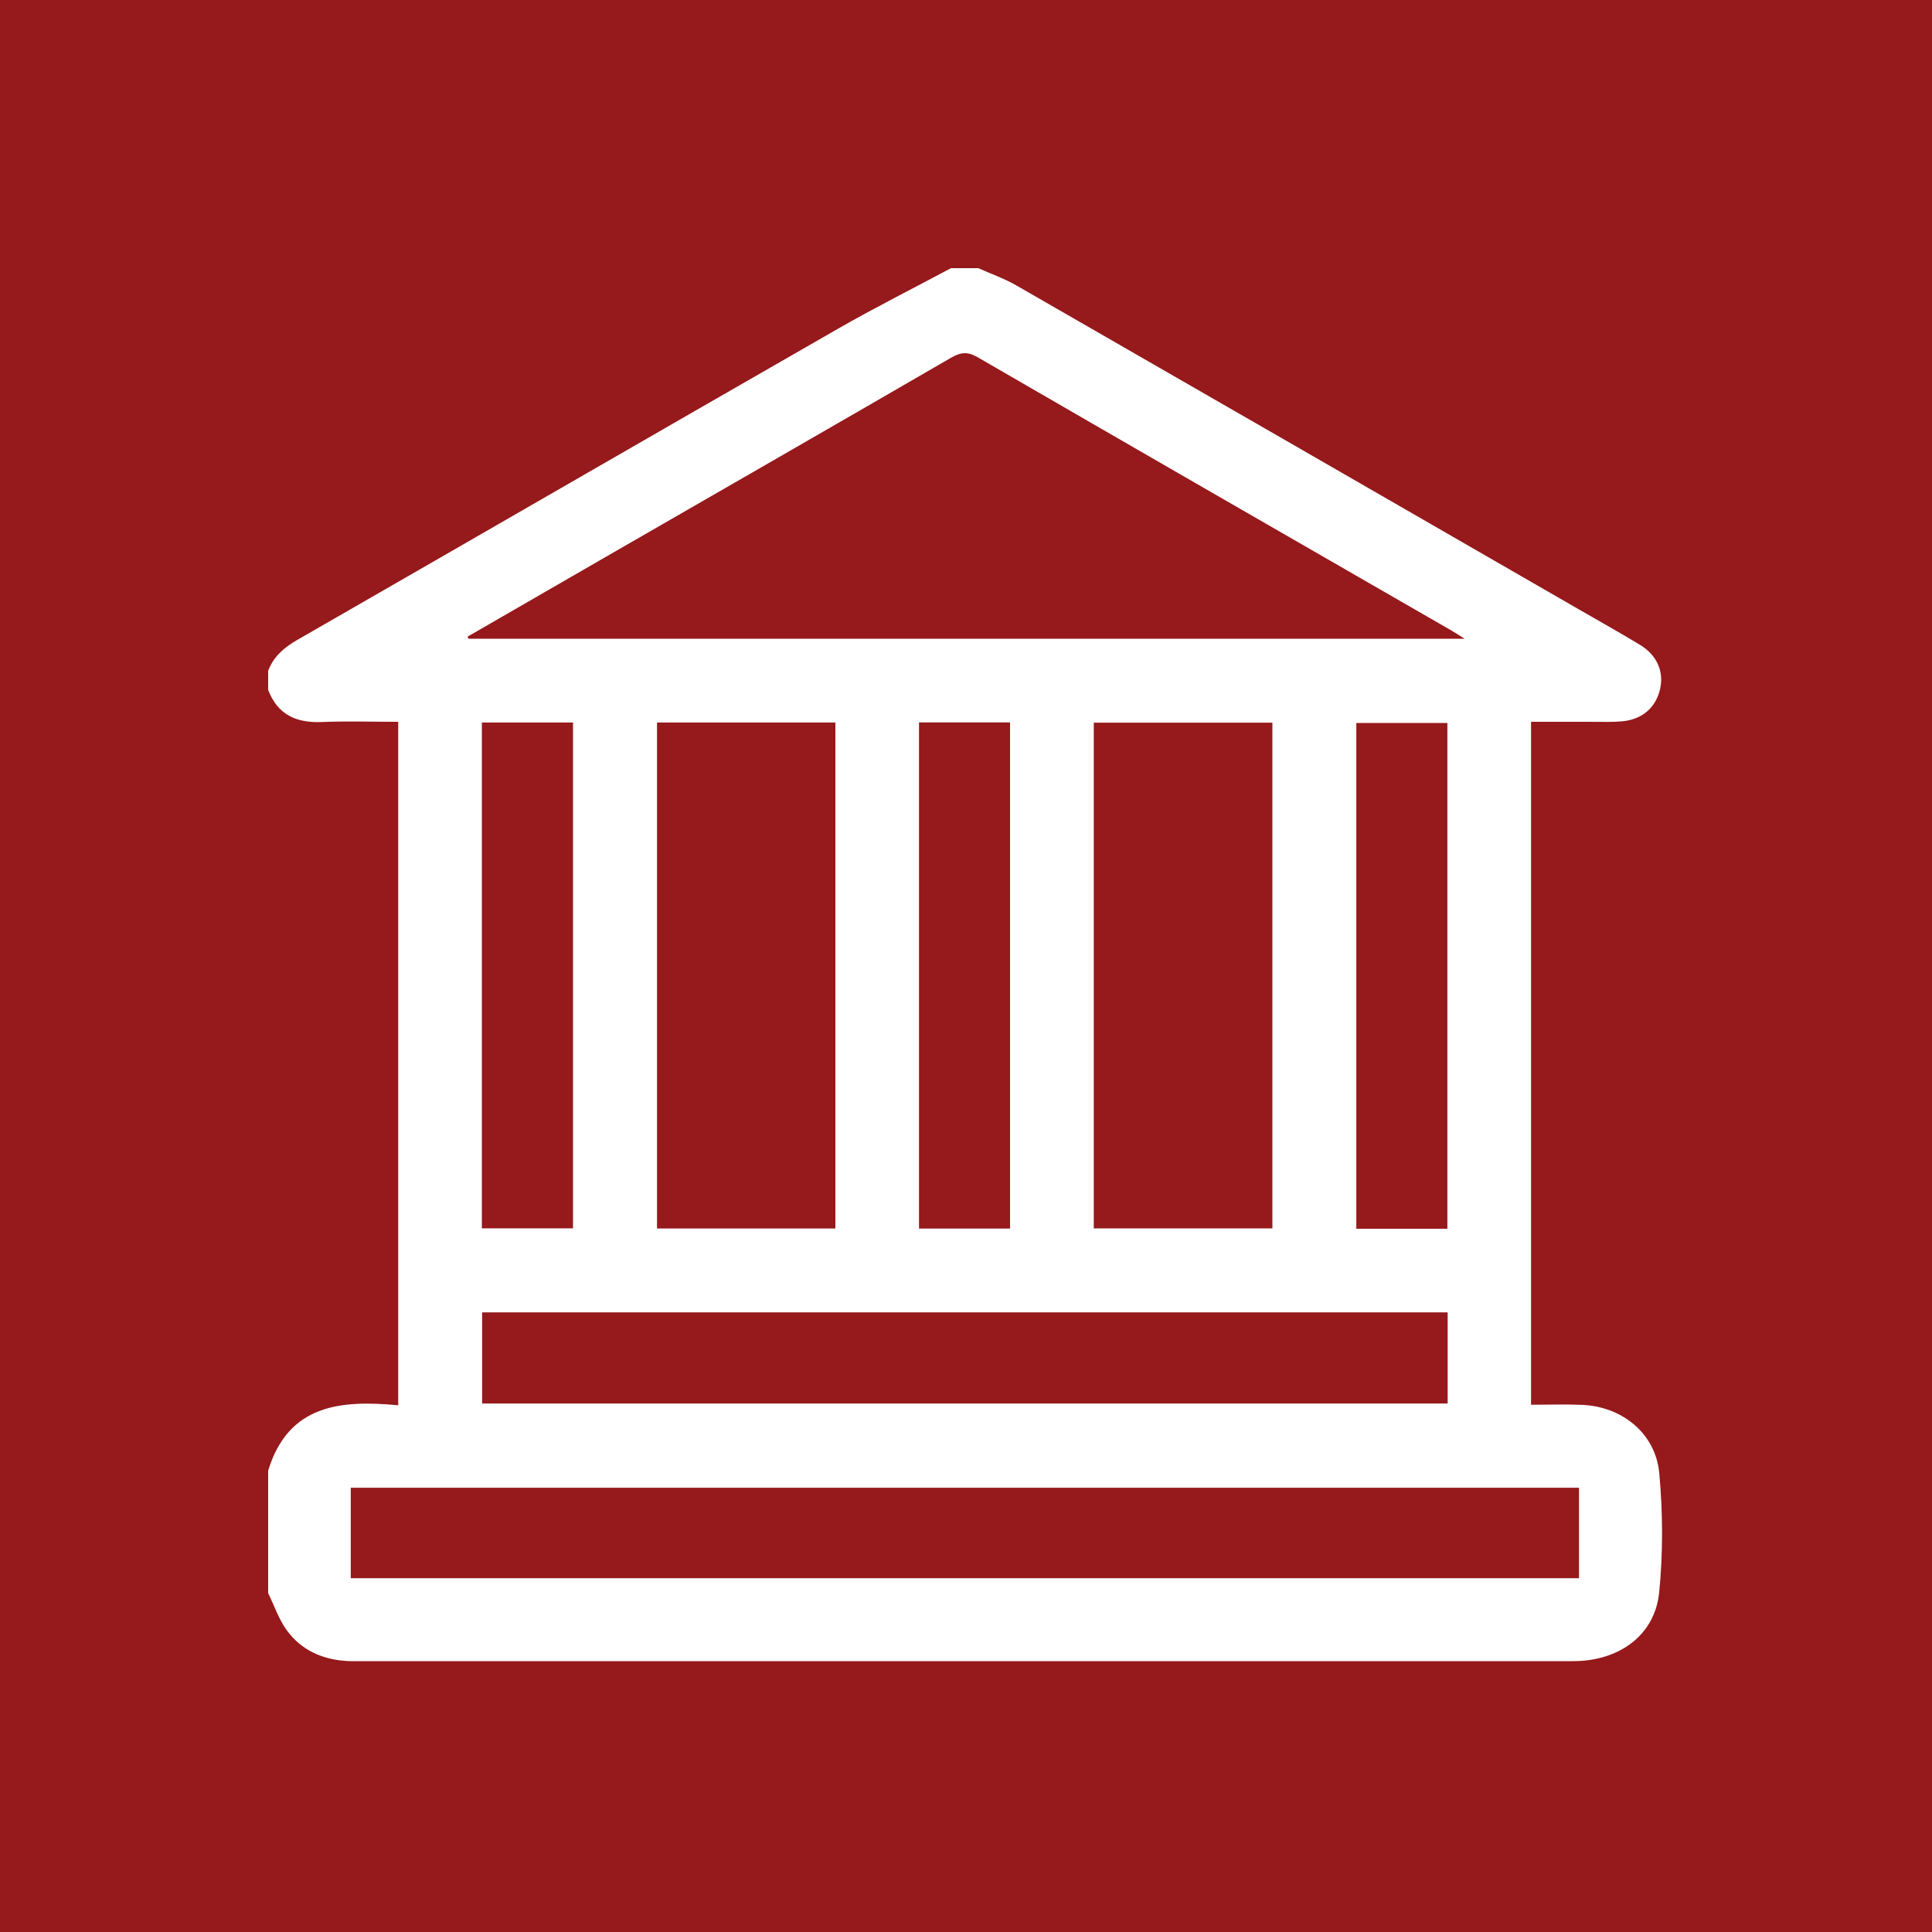 <?xml version="1.0" encoding="UTF-8"?>
<svg xmlns="http://www.w3.org/2000/svg" viewBox="0 0 1000 1000">
  <g id="Calque_2" data-name="Calque 2">
    <rect x="-.5" y="-13.5" width="1032" height="1032" style="fill: #96191b;"/>
  </g>
  <g id="Calque_4" data-name="Calque 4">
    <path d="M492.25,138.79c4.69,0,9.39,0,14.08,0,6.57,2.94,13.46,5.34,19.67,8.91,97.14,55.82,194.2,111.8,291.27,167.74,10.56,6.09,21.2,12.04,31.63,18.35,8.7,5.26,12.37,13.75,10.4,22.66-2.16,9.77-9.27,16.01-19.84,16.92-5.13,.44-10.31,.22-15.47,.24-10.46,.03-20.93,0-31.52,0v353.48c9.03,0,17.67-.29,26.28,.06,20.83,.83,38.2,14.75,40.09,35.41,1.87,20.45,1.99,41.37-.07,61.79-2.22,22.08-20.76,35.45-44.46,35.45-210.01,.02-420.03,.01-630.04,0-1.64,0-3.29,.03-4.93-.07-12.59-.81-23.44-5.66-30.87-15.86-4.18-5.73-6.51-12.8-9.67-19.27,0-21.12,0-42.25,0-63.37,10.44-34.43,37.75-36.63,67.31-33.86V373.61c-13.52,0-26.61-.41-39.67,.11-13.16,.53-22.8-3.84-27.64-16.66v-9.86c2.81-7.39,8.24-12.05,15.02-15.95,93.3-53.61,186.45-107.48,279.79-161.02,19.24-11.03,39.09-21,58.66-31.45Zm-250.23,190.75l.47,1.07H758.1c-3.11-1.95-4.81-3.08-6.57-4.1-81.85-47.15-163.74-94.23-245.46-141.58-5.3-3.07-8.87-2.64-13.86,.26-57.99,33.63-116.11,67.02-174.2,100.48-25.34,14.6-50.67,29.24-76,43.86Zm575.27,440.5H181.56v46.84H817.29v-46.84Zm-67.99-90.77H249.55v47.18h499.75v-47.18ZM340.07,373.97v261.91h92.32V373.97h-92.32Zm318.52,.07h-92.45v261.78h92.45V374.03Zm-409.18-.07v261.81h47.18V373.97h-47.18Zm226.27-.03v261.96h47.12V373.93h-47.12Zm273.48,262.08V374.2h-47.13v261.81h47.13Z" style="fill: #fff;"/>
  </g>
</svg>